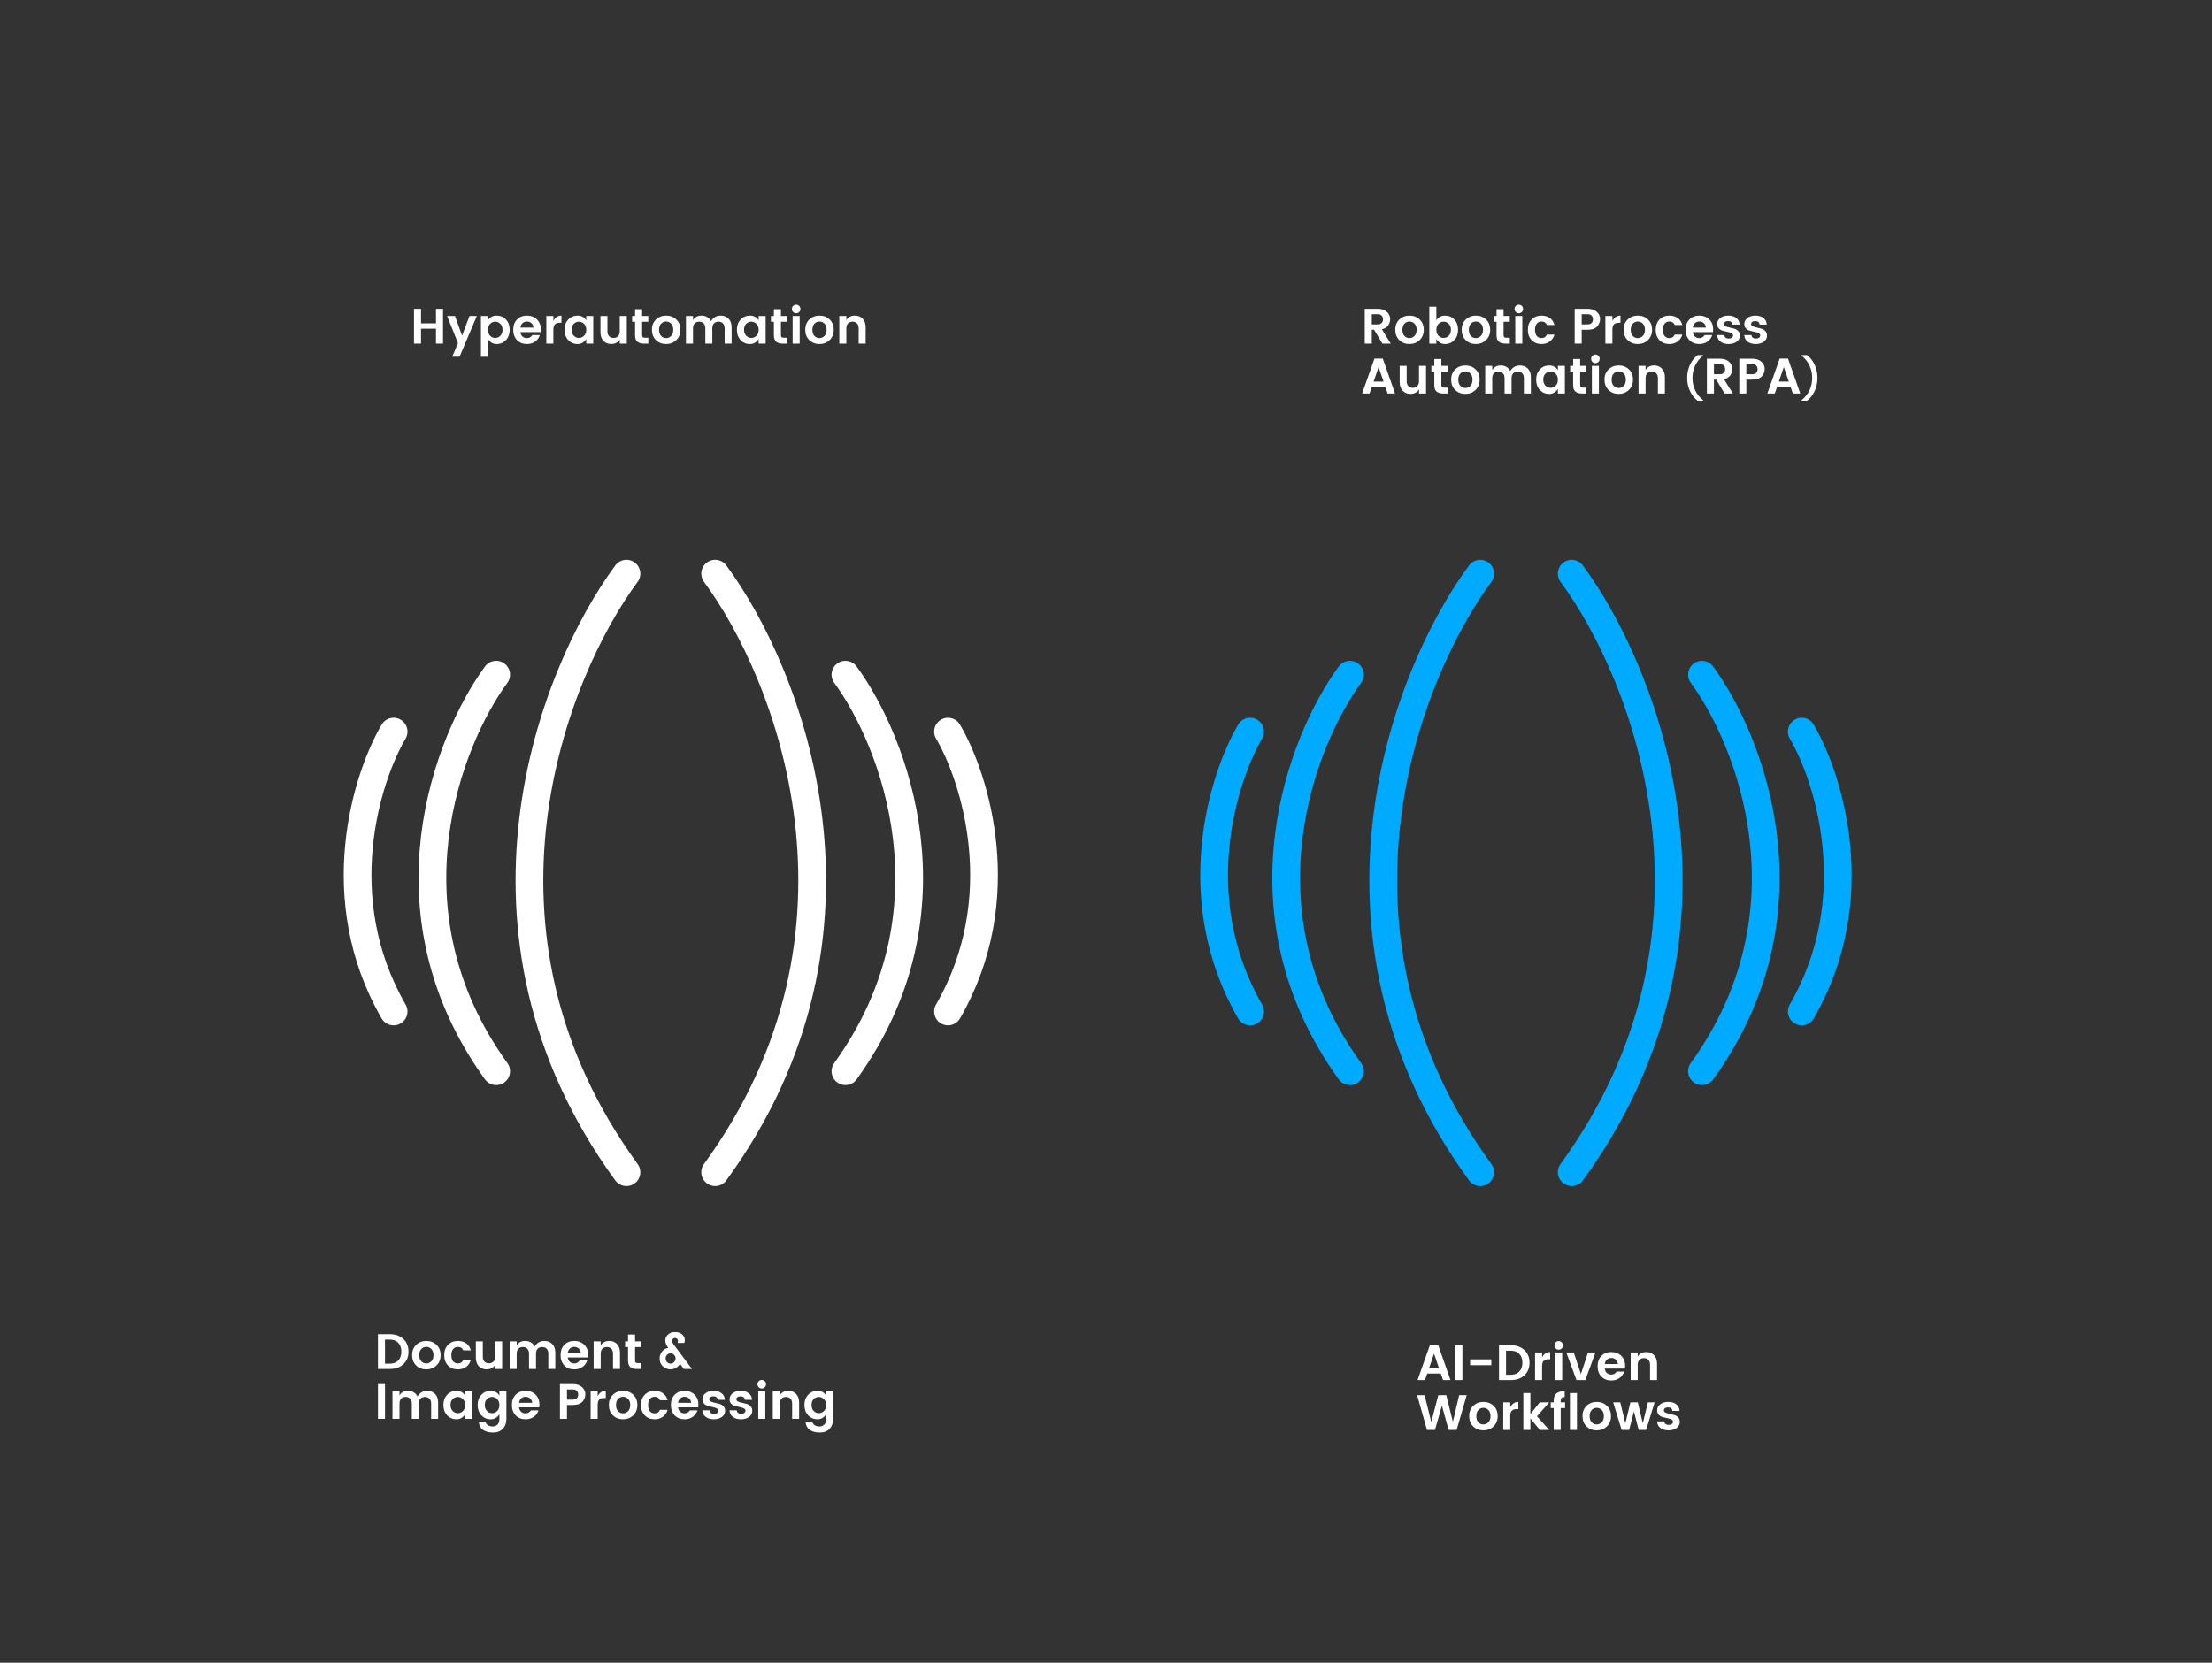 <svg xmlns="http://www.w3.org/2000/svg" width="798" height="600" viewBox="0 0 798 600" fill="none"><rect x="0" y="0" width="798" height="600" fill="#333333" stroke="none"/><path d="M494.888 118.996V124H492.35V111.436H496.976C498.428 111.436 499.544 111.802 500.324 112.534C501.116 113.254 501.512 114.148 501.512 115.216C501.512 116.008 501.272 116.746 500.792 117.43C500.312 118.114 499.556 118.582 498.524 118.834L501.728 124H498.722L495.716 118.996H494.888ZM494.888 113.38V117.052H496.976C497.612 117.052 498.098 116.89 498.434 116.566C498.77 116.23 498.938 115.78 498.938 115.216C498.938 114.652 498.77 114.208 498.434 113.884C498.098 113.548 497.612 113.38 496.976 113.38H494.888ZM508.467 122.002C509.175 122.002 509.781 121.744 510.285 121.228C510.801 120.7 511.059 119.962 511.059 119.014C511.059 118.054 510.807 117.316 510.303 116.8C509.799 116.284 509.187 116.026 508.467 116.026C507.759 116.026 507.159 116.284 506.667 116.8C506.175 117.316 505.929 118.054 505.929 119.014C505.929 119.974 506.175 120.712 506.667 121.228C507.159 121.744 507.759 122.002 508.467 122.002ZM504.813 122.722C503.841 121.774 503.355 120.532 503.355 118.996C503.355 117.46 503.847 116.224 504.831 115.288C505.815 114.352 507.033 113.884 508.485 113.884C509.949 113.884 511.173 114.352 512.157 115.288C513.141 116.224 513.633 117.46 513.633 118.996C513.633 120.532 513.135 121.774 512.139 122.722C511.155 123.67 509.931 124.144 508.467 124.144C507.003 124.144 505.785 123.67 504.813 122.722ZM522.643 121.156C523.171 120.628 523.435 119.908 523.435 118.996C523.435 118.084 523.171 117.37 522.643 116.854C522.127 116.338 521.515 116.08 520.807 116.08C520.099 116.08 519.481 116.344 518.953 116.872C518.437 117.388 518.179 118.102 518.179 119.014C518.179 119.926 518.437 120.646 518.953 121.174C519.481 121.69 520.099 121.948 520.807 121.948C521.515 121.948 522.127 121.684 522.643 121.156ZM518.179 115.576C518.887 114.448 519.925 113.884 521.293 113.884C522.661 113.884 523.789 114.364 524.677 115.324C525.565 116.272 526.009 117.502 526.009 119.014C526.009 120.514 525.565 121.744 524.677 122.704C523.789 123.664 522.667 124.144 521.311 124.144C519.967 124.144 518.923 123.538 518.179 122.326V124H515.641V110.68H518.179V115.576ZM532.426 122.002C533.134 122.002 533.74 121.744 534.244 121.228C534.76 120.7 535.018 119.962 535.018 119.014C535.018 118.054 534.766 117.316 534.262 116.8C533.758 116.284 533.146 116.026 532.426 116.026C531.718 116.026 531.118 116.284 530.626 116.8C530.134 117.316 529.888 118.054 529.888 119.014C529.888 119.974 530.134 120.712 530.626 121.228C531.118 121.744 531.718 122.002 532.426 122.002ZM528.772 122.722C527.8 121.774 527.314 120.532 527.314 118.996C527.314 117.46 527.806 116.224 528.79 115.288C529.774 114.352 530.992 113.884 532.444 113.884C533.908 113.884 535.132 114.352 536.116 115.288C537.1 116.224 537.592 117.46 537.592 118.996C537.592 120.532 537.094 121.774 536.098 122.722C535.114 123.67 533.89 124.144 532.426 124.144C530.962 124.144 529.744 123.67 528.772 122.722ZM543.47 121.876H544.676V124H543.074C542.054 124 541.268 123.766 540.716 123.298C540.164 122.83 539.888 122.056 539.888 120.976V116.098H538.826V114.028H539.888V111.562H542.426V114.028H544.658V116.098H542.426V120.976C542.426 121.3 542.504 121.534 542.66 121.678C542.816 121.81 543.086 121.876 543.47 121.876ZM549.457 111.49C549.457 111.922 549.307 112.288 549.007 112.588C548.707 112.888 548.341 113.038 547.909 113.038C547.489 113.038 547.129 112.888 546.829 112.588C546.529 112.288 546.379 111.922 546.379 111.49C546.379 111.058 546.529 110.692 546.829 110.392C547.129 110.092 547.489 109.942 547.909 109.942C548.341 109.942 548.707 110.092 549.007 110.392C549.307 110.692 549.457 111.058 549.457 111.49ZM546.649 124V114.028H549.187V124H546.649ZM552.553 122.74C551.641 121.804 551.185 120.562 551.185 119.014C551.185 117.466 551.641 116.224 552.553 115.288C553.465 114.352 554.647 113.884 556.099 113.884C557.311 113.884 558.325 114.178 559.141 114.766C559.957 115.354 560.503 116.188 560.779 117.268H558.043C557.719 116.44 557.071 116.026 556.099 116.026C555.367 116.026 554.791 116.296 554.371 116.836C553.963 117.364 553.759 118.09 553.759 119.014C553.759 119.938 553.963 120.67 554.371 121.21C554.791 121.738 555.367 122.002 556.099 122.002C557.059 122.002 557.707 121.582 558.043 120.742H560.779C560.491 121.786 559.933 122.614 559.105 123.226C558.289 123.838 557.287 124.144 556.099 124.144C554.647 124.144 553.465 123.676 552.553 122.74ZM576.285 117.7C575.961 118.096 575.487 118.414 574.863 118.654C574.251 118.882 573.531 118.996 572.703 118.996H570.615V124H568.077V111.436H572.703C574.155 111.436 575.271 111.802 576.051 112.534C576.843 113.254 577.239 114.106 577.239 115.09C577.239 116.074 576.921 116.944 576.285 117.7ZM570.615 117.052H572.703C573.339 117.052 573.825 116.89 574.161 116.566C574.497 116.23 574.665 115.78 574.665 115.216C574.665 114.652 574.497 114.208 574.161 113.884C573.825 113.548 573.339 113.38 572.703 113.38H570.615V117.052ZM581.689 114.028V115.792C582.361 114.52 583.333 113.884 584.605 113.884V116.476H583.975C583.219 116.476 582.649 116.668 582.265 117.052C581.881 117.424 581.689 118.072 581.689 118.996V124H579.151V114.028H581.689ZM590.839 122.002C591.547 122.002 592.153 121.744 592.657 121.228C593.173 120.7 593.431 119.962 593.431 119.014C593.431 118.054 593.179 117.316 592.675 116.8C592.171 116.284 591.559 116.026 590.839 116.026C590.131 116.026 589.531 116.284 589.039 116.8C588.547 117.316 588.301 118.054 588.301 119.014C588.301 119.974 588.547 120.712 589.039 121.228C589.531 121.744 590.131 122.002 590.839 122.002ZM587.185 122.722C586.213 121.774 585.727 120.532 585.727 118.996C585.727 117.46 586.219 116.224 587.203 115.288C588.187 114.352 589.405 113.884 590.857 113.884C592.321 113.884 593.545 114.352 594.529 115.288C595.513 116.224 596.005 117.46 596.005 118.996C596.005 120.532 595.507 121.774 594.511 122.722C593.527 123.67 592.303 124.144 590.839 124.144C589.375 124.144 588.157 123.67 587.185 122.722ZM598.678 122.74C597.766 121.804 597.31 120.562 597.31 119.014C597.31 117.466 597.766 116.224 598.678 115.288C599.59 114.352 600.772 113.884 602.224 113.884C603.436 113.884 604.45 114.178 605.266 114.766C606.082 115.354 606.628 116.188 606.904 117.268H604.168C603.844 116.44 603.196 116.026 602.224 116.026C601.492 116.026 600.916 116.296 600.496 116.836C600.088 117.364 599.884 118.09 599.884 119.014C599.884 119.938 600.088 120.67 600.496 121.21C600.916 121.738 601.492 122.002 602.224 122.002C603.184 122.002 603.832 121.582 604.168 120.742H606.904C606.616 121.786 606.058 122.614 605.23 123.226C604.414 123.838 603.412 124.144 602.224 124.144C600.772 124.144 599.59 123.676 598.678 122.74ZM613.017 124.144C611.565 124.144 610.383 123.676 609.471 122.74C608.559 121.792 608.103 120.544 608.103 118.996C608.103 117.448 608.559 116.212 609.471 115.288C610.395 114.352 611.583 113.884 613.035 113.884C614.499 113.884 615.699 114.34 616.635 115.252C617.571 116.152 618.039 117.358 618.039 118.87C618.039 119.218 618.015 119.542 617.967 119.842H610.695C610.755 120.49 610.995 121.012 611.415 121.408C611.835 121.804 612.369 122.002 613.017 122.002C613.893 122.002 614.541 121.642 614.961 120.922H617.697C617.409 121.87 616.851 122.644 616.023 123.244C615.195 123.844 614.193 124.144 613.017 124.144ZM615.411 118.204C615.375 117.544 615.129 117.016 614.673 116.62C614.229 116.224 613.689 116.026 613.053 116.026C612.417 116.026 611.883 116.224 611.451 116.62C611.031 117.016 610.779 117.544 610.695 118.204H615.411ZM619.48 116.944C619.48 116.08 619.846 115.354 620.578 114.766C621.31 114.178 622.282 113.884 623.494 113.884C624.706 113.884 625.678 114.178 626.41 114.766C627.142 115.342 627.532 116.128 627.58 117.124H624.988C624.916 116.284 624.4 115.864 623.439 115.864C622.96 115.864 622.588 115.96 622.324 116.152C622.06 116.344 621.928 116.608 621.928 116.944C621.928 117.28 622.126 117.544 622.522 117.736C622.918 117.928 623.398 118.078 623.962 118.186C624.526 118.294 625.084 118.432 625.636 118.6C626.2 118.756 626.68 119.044 627.076 119.464C627.472 119.872 627.67 120.418 627.67 121.102C627.67 122.002 627.286 122.734 626.518 123.298C625.762 123.862 624.79 124.144 623.602 124.144C622.426 124.144 621.46 123.868 620.704 123.316C619.948 122.752 619.534 121.948 619.462 120.904H622.054C622.15 121.744 622.684 122.164 623.656 122.164C624.124 122.164 624.502 122.062 624.79 121.858C625.078 121.642 625.222 121.366 625.222 121.03C625.222 120.682 625.024 120.412 624.628 120.22C624.232 120.016 623.752 119.86 623.188 119.752C622.624 119.644 622.06 119.512 621.496 119.356C620.944 119.2 620.47 118.924 620.074 118.528C619.678 118.12 619.48 117.592 619.48 116.944ZM629.271 116.944C629.271 116.08 629.637 115.354 630.369 114.766C631.101 114.178 632.073 113.884 633.285 113.884C634.497 113.884 635.469 114.178 636.201 114.766C636.933 115.342 637.323 116.128 637.371 117.124H634.779C634.707 116.284 634.191 115.864 633.231 115.864C632.751 115.864 632.379 115.96 632.115 116.152C631.851 116.344 631.719 116.608 631.719 116.944C631.719 117.28 631.917 117.544 632.313 117.736C632.709 117.928 633.189 118.078 633.753 118.186C634.317 118.294 634.875 118.432 635.427 118.6C635.991 118.756 636.471 119.044 636.867 119.464C637.263 119.872 637.461 120.418 637.461 121.102C637.461 122.002 637.077 122.734 636.309 123.298C635.553 123.862 634.581 124.144 633.393 124.144C632.217 124.144 631.251 123.868 630.495 123.316C629.739 122.752 629.325 121.948 629.253 120.904H631.845C631.941 121.744 632.475 122.164 633.447 122.164C633.915 122.164 634.293 122.062 634.581 121.858C634.869 121.642 635.013 121.366 635.013 121.03C635.013 120.682 634.815 120.412 634.419 120.22C634.023 120.016 633.543 119.86 632.979 119.752C632.415 119.644 631.851 119.512 631.287 119.356C630.735 119.2 630.261 118.924 629.865 118.528C629.469 118.12 629.271 117.592 629.271 116.944ZM500.594 142L499.784 139.642H494.888L494.078 142H491.396L495.842 129.4H498.848L503.276 142H500.594ZM495.554 137.698H499.136L497.336 132.46L495.554 137.698ZM511.917 132.028H514.455V142H511.917V140.488C511.281 141.58 510.243 142.126 508.803 142.126C507.675 142.126 506.751 141.754 506.031 141.01C505.311 140.254 504.951 139.21 504.951 137.878V132.028H507.471V137.518C507.471 138.298 507.669 138.898 508.065 139.318C508.461 139.738 509.001 139.948 509.685 139.948C510.369 139.948 510.909 139.738 511.305 139.318C511.713 138.898 511.917 138.298 511.917 137.518V132.028ZM521.023 139.876H522.229V142H520.627C519.607 142 518.821 141.766 518.269 141.298C517.717 140.83 517.441 140.056 517.441 138.976V134.098H516.379V132.028H517.441V129.562H519.979V132.028H522.211V134.098H519.979V138.976C519.979 139.3 520.057 139.534 520.213 139.678C520.369 139.81 520.639 139.876 521.023 139.876ZM528.63 140.002C529.338 140.002 529.944 139.744 530.448 139.228C530.964 138.7 531.222 137.962 531.222 137.014C531.222 136.054 530.97 135.316 530.466 134.8C529.962 134.284 529.35 134.026 528.63 134.026C527.922 134.026 527.322 134.284 526.83 134.8C526.338 135.316 526.092 136.054 526.092 137.014C526.092 137.974 526.338 138.712 526.83 139.228C527.322 139.744 527.922 140.002 528.63 140.002ZM524.976 140.722C524.004 139.774 523.518 138.532 523.518 136.996C523.518 135.46 524.01 134.224 524.994 133.288C525.978 132.352 527.196 131.884 528.648 131.884C530.112 131.884 531.336 132.352 532.32 133.288C533.304 134.224 533.796 135.46 533.796 136.996C533.796 138.532 533.298 139.774 532.302 140.722C531.318 141.67 530.094 142.144 528.63 142.144C527.166 142.144 525.948 141.67 524.976 140.722ZM538.341 132.028V133.522C538.977 132.43 540.009 131.884 541.437 131.884C542.193 131.884 542.865 132.058 543.453 132.406C544.053 132.754 544.515 133.252 544.839 133.9C545.187 133.276 545.661 132.784 546.261 132.424C546.873 132.064 547.557 131.884 548.313 131.884C549.501 131.884 550.455 132.256 551.175 133C551.907 133.744 552.273 134.788 552.273 136.132V142H549.753V136.492C549.753 135.712 549.555 135.118 549.159 134.71C548.763 134.29 548.223 134.08 547.539 134.08C546.855 134.08 546.309 134.29 545.901 134.71C545.505 135.118 545.307 135.712 545.307 136.492V142H542.787V136.492C542.787 135.712 542.589 135.118 542.193 134.71C541.797 134.29 541.257 134.08 540.573 134.08C539.889 134.08 539.343 134.29 538.935 134.71C538.539 135.118 538.341 135.712 538.341 136.492V142H535.803V132.028H538.341ZM561.229 139.174C561.757 138.646 562.021 137.926 562.021 137.014C562.021 136.102 561.757 135.388 561.229 134.872C560.701 134.344 560.083 134.08 559.375 134.08C558.667 134.08 558.049 134.338 557.521 134.854C557.005 135.37 556.747 136.084 556.747 136.996C556.747 137.908 557.011 138.628 557.539 139.156C558.067 139.684 558.679 139.948 559.375 139.948C560.083 139.948 560.701 139.69 561.229 139.174ZM555.505 140.704C554.617 139.732 554.173 138.496 554.173 136.996C554.173 135.496 554.617 134.272 555.505 133.324C556.393 132.364 557.521 131.884 558.889 131.884C560.257 131.884 561.301 132.448 562.021 133.576V132.028H564.541V142H562.021V140.326C561.265 141.538 560.215 142.144 558.871 142.144C557.527 142.144 556.405 141.664 555.505 140.704ZM571.103 139.876H572.309V142H570.707C569.687 142 568.901 141.766 568.349 141.298C567.797 140.83 567.521 140.056 567.521 138.976V134.098H566.459V132.028H567.521V129.562H570.059V132.028H572.291V134.098H570.059V138.976C570.059 139.3 570.137 139.534 570.293 139.678C570.449 139.81 570.719 139.876 571.103 139.876ZM577.09 129.49C577.09 129.922 576.94 130.288 576.64 130.588C576.34 130.888 575.974 131.038 575.542 131.038C575.122 131.038 574.762 130.888 574.462 130.588C574.162 130.288 574.012 129.922 574.012 129.49C574.012 129.058 574.162 128.692 574.462 128.392C574.762 128.092 575.122 127.942 575.542 127.942C575.974 127.942 576.34 128.092 576.64 128.392C576.94 128.692 577.09 129.058 577.09 129.49ZM574.282 142V132.028H576.82V142H574.282ZM583.948 140.002C584.656 140.002 585.262 139.744 585.766 139.228C586.282 138.7 586.54 137.962 586.54 137.014C586.54 136.054 586.288 135.316 585.784 134.8C585.28 134.284 584.668 134.026 583.948 134.026C583.24 134.026 582.64 134.284 582.148 134.8C581.656 135.316 581.41 136.054 581.41 137.014C581.41 137.974 581.656 138.712 582.148 139.228C582.64 139.744 583.24 140.002 583.948 140.002ZM580.294 140.722C579.322 139.774 578.836 138.532 578.836 136.996C578.836 135.46 579.328 134.224 580.312 133.288C581.296 132.352 582.514 131.884 583.966 131.884C585.43 131.884 586.654 132.352 587.638 133.288C588.622 134.224 589.114 135.46 589.114 136.996C589.114 138.532 588.616 139.774 587.62 140.722C586.636 141.67 585.412 142.144 583.948 142.144C582.484 142.144 581.266 141.67 580.294 140.722ZM593.659 132.028V133.522C594.295 132.43 595.327 131.884 596.755 131.884C597.895 131.884 598.825 132.262 599.545 133.018C600.265 133.762 600.625 134.8 600.625 136.132V142H598.105V136.492C598.105 135.712 597.907 135.118 597.511 134.71C597.115 134.29 596.575 134.08 595.891 134.08C595.207 134.08 594.661 134.29 594.253 134.71C593.857 135.118 593.659 135.712 593.659 136.492V142H591.121V132.028H593.659ZM612.431 144.604C611.302 143.755 610.392 142.607 609.701 141.16C609.011 139.704 608.665 138.108 608.665 136.372C608.665 134.627 609.011 133.031 609.701 131.584C610.392 130.137 611.302 128.989 612.431 128.14H614.419V128.322C613.131 129.358 612.165 130.567 611.521 131.948C610.887 133.329 610.569 134.804 610.569 136.372C610.569 137.94 610.887 139.415 611.521 140.796C612.165 142.168 613.131 143.377 614.419 144.422V144.604H612.431ZM618.318 136.996V142H615.78V129.436H620.406C621.858 129.436 622.974 129.802 623.754 130.534C624.546 131.254 624.942 132.148 624.942 133.216C624.942 134.008 624.702 134.746 624.222 135.43C623.742 136.114 622.986 136.582 621.954 136.834L625.158 142H622.152L619.146 136.996H618.318ZM618.318 131.38V135.052H620.406C621.042 135.052 621.528 134.89 621.864 134.566C622.2 134.23 622.368 133.78 622.368 133.216C622.368 132.652 622.2 132.208 621.864 131.884C621.528 131.548 621.042 131.38 620.406 131.38H618.318ZM635.677 135.7C635.353 136.096 634.879 136.414 634.255 136.654C633.643 136.882 632.923 136.996 632.095 136.996H630.007V142H627.469V129.436H632.095C633.547 129.436 634.663 129.802 635.443 130.534C636.235 131.254 636.631 132.106 636.631 133.09C636.631 134.074 636.313 134.944 635.677 135.7ZM630.007 135.052H632.095C632.731 135.052 633.217 134.89 633.553 134.566C633.889 134.23 634.057 133.78 634.057 133.216C634.057 132.652 633.889 132.208 633.553 131.884C633.217 131.548 632.731 131.38 632.095 131.38H630.007V135.052ZM646.787 142L645.977 139.642H641.081L640.271 142H637.589L642.035 129.4H645.041L649.469 142H646.787ZM641.747 137.698H645.329L643.529 132.46L641.747 137.698ZM651.901 128.14C653.039 128.989 653.949 130.137 654.631 131.584C655.321 133.031 655.667 134.627 655.667 136.372C655.667 138.108 655.321 139.704 654.631 141.16C653.949 142.607 653.039 143.755 651.901 144.604H649.927V144.422C651.215 143.377 652.176 142.168 652.811 140.796C653.445 139.415 653.763 137.94 653.763 136.372C653.763 134.804 653.445 133.329 652.811 131.948C652.176 130.567 651.215 129.358 649.927 128.322V128.14H651.901Z" fill="white"></path><path d="M157.288 111.436H159.826V124H157.288V118.618H151.888V124H149.35V111.436H151.888V116.674H157.288V111.436ZM165.216 123.82L161.31 114.028H164.154L166.692 121.12L169.374 114.028H172.02L165.792 128.716H163.146L165.216 123.82ZM180.504 121.156C181.032 120.628 181.296 119.908 181.296 118.996C181.296 118.084 181.032 117.37 180.504 116.854C179.988 116.338 179.376 116.08 178.668 116.08C177.96 116.08 177.342 116.344 176.814 116.872C176.298 117.388 176.04 118.102 176.04 119.014C176.04 119.926 176.298 120.646 176.814 121.174C177.342 121.69 177.96 121.948 178.668 121.948C179.376 121.948 179.988 121.684 180.504 121.156ZM176.04 115.576C176.748 114.448 177.786 113.884 179.154 113.884C180.522 113.884 181.65 114.364 182.538 115.324C183.426 116.272 183.87 117.502 183.87 119.014C183.87 120.514 183.426 121.744 182.538 122.704C181.65 123.664 180.528 124.144 179.172 124.144C177.828 124.144 176.784 123.538 176.04 122.326V128.752H173.502V114.028H176.04V115.576ZM190.072 124.144C188.62 124.144 187.438 123.676 186.526 122.74C185.614 121.792 185.158 120.544 185.158 118.996C185.158 117.448 185.614 116.212 186.526 115.288C187.45 114.352 188.638 113.884 190.09 113.884C191.554 113.884 192.754 114.34 193.69 115.252C194.626 116.152 195.094 117.358 195.094 118.87C195.094 119.218 195.07 119.542 195.022 119.842H187.75C187.81 120.49 188.05 121.012 188.47 121.408C188.89 121.804 189.424 122.002 190.072 122.002C190.948 122.002 191.596 121.642 192.016 120.922H194.752C194.464 121.87 193.906 122.644 193.078 123.244C192.25 123.844 191.248 124.144 190.072 124.144ZM192.466 118.204C192.43 117.544 192.184 117.016 191.728 116.62C191.284 116.224 190.744 116.026 190.108 116.026C189.472 116.026 188.938 116.224 188.506 116.62C188.086 117.016 187.834 117.544 187.75 118.204H192.466ZM199.63 114.028V115.792C200.302 114.52 201.274 113.884 202.546 113.884V116.476H201.916C201.16 116.476 200.59 116.668 200.206 117.052C199.822 117.424 199.63 118.072 199.63 118.996V124H197.092V114.028H199.63ZM210.706 121.174C211.234 120.646 211.498 119.926 211.498 119.014C211.498 118.102 211.234 117.388 210.706 116.872C210.178 116.344 209.56 116.08 208.852 116.08C208.144 116.08 207.526 116.338 206.998 116.854C206.482 117.37 206.224 118.084 206.224 118.996C206.224 119.908 206.488 120.628 207.016 121.156C207.544 121.684 208.156 121.948 208.852 121.948C209.56 121.948 210.178 121.69 210.706 121.174ZM204.982 122.704C204.094 121.732 203.65 120.496 203.65 118.996C203.65 117.496 204.094 116.272 204.982 115.324C205.87 114.364 206.998 113.884 208.366 113.884C209.734 113.884 210.778 114.448 211.498 115.576V114.028H214.018V124H211.498V122.326C210.742 123.538 209.692 124.144 208.348 124.144C207.004 124.144 205.882 123.664 204.982 122.704ZM223.585 114.028H226.123V124H223.585V122.488C222.949 123.58 221.911 124.126 220.471 124.126C219.343 124.126 218.419 123.754 217.699 123.01C216.979 122.254 216.619 121.21 216.619 119.878V114.028H219.139V119.518C219.139 120.298 219.337 120.898 219.733 121.318C220.129 121.738 220.669 121.948 221.353 121.948C222.037 121.948 222.577 121.738 222.973 121.318C223.381 120.898 223.585 120.298 223.585 119.518V114.028ZM232.691 121.876H233.897V124H232.295C231.275 124 230.489 123.766 229.937 123.298C229.385 122.83 229.109 122.056 229.109 120.976V116.098H228.047V114.028H229.109V111.562H231.647V114.028H233.879V116.098H231.647V120.976C231.647 121.3 231.725 121.534 231.881 121.678C232.037 121.81 232.307 121.876 232.691 121.876ZM240.298 122.002C241.006 122.002 241.612 121.744 242.116 121.228C242.632 120.7 242.89 119.962 242.89 119.014C242.89 118.054 242.638 117.316 242.134 116.8C241.63 116.284 241.018 116.026 240.298 116.026C239.59 116.026 238.99 116.284 238.498 116.8C238.006 117.316 237.76 118.054 237.76 119.014C237.76 119.974 238.006 120.712 238.498 121.228C238.99 121.744 239.59 122.002 240.298 122.002ZM236.644 122.722C235.672 121.774 235.186 120.532 235.186 118.996C235.186 117.46 235.678 116.224 236.662 115.288C237.646 114.352 238.864 113.884 240.316 113.884C241.78 113.884 243.004 114.352 243.988 115.288C244.972 116.224 245.464 117.46 245.464 118.996C245.464 120.532 244.966 121.774 243.97 122.722C242.986 123.67 241.762 124.144 240.298 124.144C238.834 124.144 237.616 123.67 236.644 122.722ZM250.009 114.028V115.522C250.645 114.43 251.677 113.884 253.105 113.884C253.861 113.884 254.533 114.058 255.121 114.406C255.721 114.754 256.183 115.252 256.507 115.9C256.855 115.276 257.329 114.784 257.929 114.424C258.541 114.064 259.225 113.884 259.981 113.884C261.169 113.884 262.123 114.256 262.843 115C263.575 115.744 263.941 116.788 263.941 118.132V124H261.421V118.492C261.421 117.712 261.223 117.118 260.827 116.71C260.431 116.29 259.891 116.08 259.207 116.08C258.523 116.08 257.977 116.29 257.569 116.71C257.173 117.118 256.975 117.712 256.975 118.492V124H254.455V118.492C254.455 117.712 254.257 117.118 253.861 116.71C253.465 116.29 252.925 116.08 252.241 116.08C251.557 116.08 251.011 116.29 250.603 116.71C250.207 117.118 250.009 117.712 250.009 118.492V124H247.471V114.028H250.009ZM272.897 121.174C273.425 120.646 273.689 119.926 273.689 119.014C273.689 118.102 273.425 117.388 272.897 116.872C272.369 116.344 271.751 116.08 271.043 116.08C270.335 116.08 269.717 116.338 269.189 116.854C268.673 117.37 268.415 118.084 268.415 118.996C268.415 119.908 268.679 120.628 269.207 121.156C269.735 121.684 270.347 121.948 271.043 121.948C271.751 121.948 272.369 121.69 272.897 121.174ZM267.173 122.704C266.285 121.732 265.841 120.496 265.841 118.996C265.841 117.496 266.285 116.272 267.173 115.324C268.061 114.364 269.189 113.884 270.557 113.884C271.925 113.884 272.969 114.448 273.689 115.576V114.028H276.209V124H273.689V122.326C272.933 123.538 271.883 124.144 270.539 124.144C269.195 124.144 268.073 123.664 267.173 122.704ZM282.771 121.876H283.977V124H282.375C281.355 124 280.569 123.766 280.017 123.298C279.465 122.83 279.189 122.056 279.189 120.976V116.098H278.127V114.028H279.189V111.562H281.727V114.028H283.959V116.098H281.727V120.976C281.727 121.3 281.805 121.534 281.961 121.678C282.117 121.81 282.387 121.876 282.771 121.876ZM288.758 111.49C288.758 111.922 288.608 112.288 288.308 112.588C288.008 112.888 287.642 113.038 287.21 113.038C286.79 113.038 286.43 112.888 286.13 112.588C285.83 112.288 285.68 111.922 285.68 111.49C285.68 111.058 285.83 110.692 286.13 110.392C286.43 110.092 286.79 109.942 287.21 109.942C287.642 109.942 288.008 110.092 288.308 110.392C288.608 110.692 288.758 111.058 288.758 111.49ZM285.95 124V114.028H288.488V124H285.95ZM295.616 122.002C296.324 122.002 296.93 121.744 297.434 121.228C297.95 120.7 298.208 119.962 298.208 119.014C298.208 118.054 297.956 117.316 297.452 116.8C296.948 116.284 296.336 116.026 295.616 116.026C294.908 116.026 294.308 116.284 293.816 116.8C293.324 117.316 293.078 118.054 293.078 119.014C293.078 119.974 293.324 120.712 293.816 121.228C294.308 121.744 294.908 122.002 295.616 122.002ZM291.962 122.722C290.99 121.774 290.504 120.532 290.504 118.996C290.504 117.46 290.996 116.224 291.98 115.288C292.964 114.352 294.182 113.884 295.634 113.884C297.098 113.884 298.322 114.352 299.306 115.288C300.29 116.224 300.782 117.46 300.782 118.996C300.782 120.532 300.284 121.774 299.288 122.722C298.304 123.67 297.08 124.144 295.616 124.144C294.152 124.144 292.934 123.67 291.962 122.722ZM305.327 114.028V115.522C305.963 114.43 306.995 113.884 308.423 113.884C309.563 113.884 310.493 114.262 311.213 115.018C311.933 115.762 312.293 116.8 312.293 118.132V124H309.773V118.492C309.773 117.712 309.575 117.118 309.179 116.71C308.783 116.29 308.243 116.08 307.559 116.08C306.875 116.08 306.329 116.29 305.921 116.71C305.525 117.118 305.327 117.712 305.327 118.492V124H302.789V114.028H305.327Z" fill="white"></path><path d="M138.888 492.074H140.616C141.936 492.074 142.962 491.684 143.694 490.904C144.426 490.124 144.792 489.068 144.792 487.736C144.792 486.404 144.426 485.348 143.694 484.568C142.962 483.788 141.936 483.398 140.616 483.398H138.888V492.074ZM140.616 481.436C142.632 481.436 144.258 482.012 145.494 483.164C146.742 484.316 147.366 485.84 147.366 487.736C147.366 489.632 146.742 491.15 145.494 492.29C144.258 493.43 142.632 494 140.616 494H136.35V481.436H140.616ZM153.786 492.002C154.494 492.002 155.1 491.744 155.604 491.228C156.12 490.7 156.378 489.962 156.378 489.014C156.378 488.054 156.126 487.316 155.622 486.8C155.118 486.284 154.506 486.026 153.786 486.026C153.078 486.026 152.478 486.284 151.986 486.8C151.494 487.316 151.248 488.054 151.248 489.014C151.248 489.974 151.494 490.712 151.986 491.228C152.478 491.744 153.078 492.002 153.786 492.002ZM150.132 492.722C149.16 491.774 148.674 490.532 148.674 488.996C148.674 487.46 149.166 486.224 150.15 485.288C151.134 484.352 152.352 483.884 153.804 483.884C155.268 483.884 156.492 484.352 157.476 485.288C158.46 486.224 158.952 487.46 158.952 488.996C158.952 490.532 158.454 491.774 157.458 492.722C156.474 493.67 155.25 494.144 153.786 494.144C152.322 494.144 151.104 493.67 150.132 492.722ZM161.625 492.74C160.713 491.804 160.257 490.562 160.257 489.014C160.257 487.466 160.713 486.224 161.625 485.288C162.537 484.352 163.719 483.884 165.171 483.884C166.383 483.884 167.397 484.178 168.213 484.766C169.029 485.354 169.575 486.188 169.851 487.268H167.115C166.791 486.44 166.143 486.026 165.171 486.026C164.439 486.026 163.863 486.296 163.443 486.836C163.035 487.364 162.831 488.09 162.831 489.014C162.831 489.938 163.035 490.67 163.443 491.21C163.863 491.738 164.439 492.002 165.171 492.002C166.131 492.002 166.779 491.582 167.115 490.742H169.851C169.563 491.786 169.005 492.614 168.177 493.226C167.361 493.838 166.359 494.144 165.171 494.144C163.719 494.144 162.537 493.676 161.625 492.74ZM178.628 484.028H181.166V494H178.628V492.488C177.992 493.58 176.954 494.126 175.514 494.126C174.386 494.126 173.462 493.754 172.742 493.01C172.022 492.254 171.662 491.21 171.662 489.878V484.028H174.182V489.518C174.182 490.298 174.38 490.898 174.776 491.318C175.172 491.738 175.712 491.948 176.396 491.948C177.08 491.948 177.62 491.738 178.016 491.318C178.424 490.898 178.628 490.298 178.628 489.518V484.028ZM186.402 484.028V485.522C187.038 484.43 188.07 483.884 189.498 483.884C190.254 483.884 190.926 484.058 191.514 484.406C192.114 484.754 192.576 485.252 192.9 485.9C193.248 485.276 193.722 484.784 194.322 484.424C194.934 484.064 195.618 483.884 196.374 483.884C197.562 483.884 198.516 484.256 199.236 485C199.968 485.744 200.334 486.788 200.334 488.132V494H197.814V488.492C197.814 487.712 197.616 487.118 197.22 486.71C196.824 486.29 196.284 486.08 195.6 486.08C194.916 486.08 194.37 486.29 193.962 486.71C193.566 487.118 193.368 487.712 193.368 488.492V494H190.848V488.492C190.848 487.712 190.65 487.118 190.254 486.71C189.858 486.29 189.318 486.08 188.634 486.08C187.95 486.08 187.404 486.29 186.996 486.71C186.6 487.118 186.402 487.712 186.402 488.492V494H183.864V484.028H186.402ZM207.148 494.144C205.696 494.144 204.514 493.676 203.602 492.74C202.69 491.792 202.234 490.544 202.234 488.996C202.234 487.448 202.69 486.212 203.602 485.288C204.526 484.352 205.714 483.884 207.166 483.884C208.63 483.884 209.83 484.34 210.766 485.252C211.702 486.152 212.17 487.358 212.17 488.87C212.17 489.218 212.146 489.542 212.098 489.842H204.826C204.886 490.49 205.126 491.012 205.546 491.408C205.966 491.804 206.5 492.002 207.148 492.002C208.024 492.002 208.672 491.642 209.092 490.922H211.828C211.54 491.87 210.982 492.644 210.154 493.244C209.326 493.844 208.324 494.144 207.148 494.144ZM209.542 488.204C209.506 487.544 209.26 487.016 208.804 486.62C208.36 486.224 207.82 486.026 207.184 486.026C206.548 486.026 206.014 486.224 205.582 486.62C205.162 487.016 204.91 487.544 204.826 488.204H209.542ZM216.706 484.028V485.522C217.342 484.43 218.374 483.884 219.802 483.884C220.942 483.884 221.872 484.262 222.592 485.018C223.312 485.762 223.672 486.8 223.672 488.132V494H221.152V488.492C221.152 487.712 220.954 487.118 220.558 486.71C220.162 486.29 219.622 486.08 218.938 486.08C218.254 486.08 217.708 486.29 217.3 486.71C216.904 487.118 216.706 487.712 216.706 488.492V494H214.168V484.028H216.706ZM230.15 491.876H231.356V494H229.754C228.734 494 227.948 493.766 227.396 493.298C226.844 492.83 226.568 492.056 226.568 490.976V486.098H225.506V484.028H226.568V481.562H229.106V484.028H231.338V486.098H229.106V490.976C229.106 491.3 229.184 491.534 229.34 491.678C229.496 491.81 229.766 491.876 230.15 491.876ZM241.893 494.126C240.801 494.126 239.871 493.754 239.103 493.01C238.347 492.254 237.969 491.348 237.969 490.292C237.969 489.236 238.269 488.354 238.869 487.646C239.469 486.938 240.201 486.524 241.065 486.404C240.357 485.372 240.003 484.472 240.003 483.704C240.003 482.924 240.315 482.228 240.939 481.616C241.563 480.992 242.421 480.68 243.513 480.68C244.605 480.68 245.469 480.968 246.105 481.544C246.741 482.12 247.059 482.798 247.059 483.578C247.059 483.974 246.987 484.316 246.843 484.604H244.413C244.521 484.412 244.575 484.172 244.575 483.884C244.575 483.584 244.473 483.332 244.269 483.128C244.077 482.924 243.825 482.822 243.513 482.822C243.201 482.822 242.949 482.924 242.757 483.128C242.565 483.332 242.469 483.602 242.469 483.938C242.469 484.262 242.649 484.664 243.009 485.144L249.651 494H246.699L245.313 492.092C245.001 492.692 244.533 493.184 243.909 493.568C243.297 493.94 242.625 494.126 241.893 494.126ZM240.651 491.516C240.999 491.876 241.419 492.056 241.911 492.056C242.403 492.056 242.823 491.876 243.171 491.516C243.531 491.144 243.711 490.7 243.711 490.184C243.711 489.668 243.531 489.236 243.171 488.888C242.823 488.528 242.403 488.348 241.911 488.348C241.419 488.348 240.999 488.528 240.651 488.888C240.303 489.236 240.129 489.668 240.129 490.184C240.129 490.7 240.303 491.144 240.651 491.516ZM136.35 512V499.436H138.888V512H136.35ZM144.126 502.028V503.522C144.762 502.43 145.794 501.884 147.222 501.884C147.978 501.884 148.65 502.058 149.238 502.406C149.838 502.754 150.3 503.252 150.624 503.9C150.972 503.276 151.446 502.784 152.046 502.424C152.658 502.064 153.342 501.884 154.098 501.884C155.286 501.884 156.24 502.256 156.96 503C157.692 503.744 158.058 504.788 158.058 506.132V512H155.538V506.492C155.538 505.712 155.34 505.118 154.944 504.71C154.548 504.29 154.008 504.08 153.324 504.08C152.64 504.08 152.094 504.29 151.686 504.71C151.29 505.118 151.092 505.712 151.092 506.492V512H148.572V506.492C148.572 505.712 148.374 505.118 147.978 504.71C147.582 504.29 147.042 504.08 146.358 504.08C145.674 504.08 145.128 504.29 144.72 504.71C144.324 505.118 144.126 505.712 144.126 506.492V512H141.588V502.028H144.126ZM167.015 509.174C167.543 508.646 167.807 507.926 167.807 507.014C167.807 506.102 167.543 505.388 167.015 504.872C166.487 504.344 165.869 504.08 165.161 504.08C164.453 504.08 163.835 504.338 163.307 504.854C162.791 505.37 162.533 506.084 162.533 506.996C162.533 507.908 162.797 508.628 163.325 509.156C163.853 509.684 164.465 509.948 165.161 509.948C165.869 509.948 166.487 509.69 167.015 509.174ZM161.291 510.704C160.403 509.732 159.959 508.496 159.959 506.996C159.959 505.496 160.403 504.272 161.291 503.324C162.179 502.364 163.307 501.884 164.675 501.884C166.043 501.884 167.087 502.448 167.807 503.576V502.028H170.327V512H167.807V510.326C167.051 511.538 166.001 512.144 164.657 512.144C163.313 512.144 162.191 511.664 161.291 510.704ZM173.648 510.704C172.76 509.732 172.316 508.496 172.316 506.996C172.316 505.496 172.76 504.272 173.648 503.324C174.536 502.364 175.664 501.884 177.032 501.884C178.4 501.884 179.444 502.448 180.164 503.576V502.028H182.684V512.072C182.684 513.5 182.264 514.664 181.424 515.564C180.584 516.476 179.402 516.932 177.878 516.932C176.366 516.932 175.16 516.614 174.26 515.978C173.372 515.354 172.868 514.46 172.748 513.296H175.232C175.388 513.74 175.688 514.088 176.132 514.34C176.576 514.604 177.134 514.736 177.806 514.736C178.478 514.736 179.036 514.514 179.48 514.07C179.936 513.626 180.164 512.96 180.164 512.072V510.326C179.408 511.538 178.358 512.144 177.014 512.144C175.67 512.144 174.548 511.664 173.648 510.704ZM179.372 509.174C179.9 508.646 180.164 507.926 180.164 507.014C180.164 506.102 179.9 505.388 179.372 504.872C178.844 504.344 178.226 504.08 177.518 504.08C176.81 504.08 176.192 504.338 175.664 504.854C175.148 505.37 174.89 506.084 174.89 506.996C174.89 507.908 175.154 508.628 175.682 509.156C176.21 509.684 176.822 509.948 177.518 509.948C178.226 509.948 178.844 509.69 179.372 509.174ZM189.587 512.144C188.135 512.144 186.953 511.676 186.041 510.74C185.129 509.792 184.673 508.544 184.673 506.996C184.673 505.448 185.129 504.212 186.041 503.288C186.965 502.352 188.153 501.884 189.605 501.884C191.069 501.884 192.269 502.34 193.205 503.252C194.141 504.152 194.609 505.358 194.609 506.87C194.609 507.218 194.585 507.542 194.537 507.842H187.265C187.325 508.49 187.565 509.012 187.985 509.408C188.405 509.804 188.939 510.002 189.587 510.002C190.463 510.002 191.111 509.642 191.531 508.922H194.267C193.979 509.87 193.421 510.644 192.593 511.244C191.765 511.844 190.763 512.144 189.587 512.144ZM191.981 506.204C191.945 505.544 191.699 505.016 191.243 504.62C190.799 504.224 190.259 504.026 189.623 504.026C188.987 504.026 188.453 504.224 188.021 504.62C187.601 505.016 187.349 505.544 187.265 506.204H191.981ZM210.212 505.7C209.888 506.096 209.414 506.414 208.79 506.654C208.178 506.882 207.458 506.996 206.63 506.996H204.542V512H202.004V499.436H206.63C208.082 499.436 209.198 499.802 209.978 500.534C210.77 501.254 211.166 502.106 211.166 503.09C211.166 504.074 210.848 504.944 210.212 505.7ZM204.542 505.052H206.63C207.266 505.052 207.752 504.89 208.088 504.566C208.424 504.23 208.592 503.78 208.592 503.216C208.592 502.652 208.424 502.208 208.088 501.884C207.752 501.548 207.266 501.38 206.63 501.38H204.542V505.052ZM215.617 502.028V503.792C216.289 502.52 217.261 501.884 218.533 501.884V504.476H217.903C217.147 504.476 216.577 504.668 216.193 505.052C215.809 505.424 215.617 506.072 215.617 506.996V512H213.079V502.028H215.617ZM224.766 510.002C225.474 510.002 226.08 509.744 226.584 509.228C227.1 508.7 227.358 507.962 227.358 507.014C227.358 506.054 227.106 505.316 226.602 504.8C226.098 504.284 225.486 504.026 224.766 504.026C224.058 504.026 223.458 504.284 222.966 504.8C222.474 505.316 222.228 506.054 222.228 507.014C222.228 507.974 222.474 508.712 222.966 509.228C223.458 509.744 224.058 510.002 224.766 510.002ZM221.112 510.722C220.14 509.774 219.654 508.532 219.654 506.996C219.654 505.46 220.146 504.224 221.13 503.288C222.114 502.352 223.332 501.884 224.784 501.884C226.248 501.884 227.472 502.352 228.456 503.288C229.44 504.224 229.932 505.46 229.932 506.996C229.932 508.532 229.434 509.774 228.438 510.722C227.454 511.67 226.23 512.144 224.766 512.144C223.302 512.144 222.084 511.67 221.112 510.722ZM232.606 510.74C231.694 509.804 231.238 508.562 231.238 507.014C231.238 505.466 231.694 504.224 232.606 503.288C233.518 502.352 234.7 501.884 236.152 501.884C237.364 501.884 238.378 502.178 239.194 502.766C240.01 503.354 240.556 504.188 240.832 505.268H238.096C237.772 504.44 237.124 504.026 236.152 504.026C235.42 504.026 234.844 504.296 234.424 504.836C234.016 505.364 233.812 506.09 233.812 507.014C233.812 507.938 234.016 508.67 234.424 509.21C234.844 509.738 235.42 510.002 236.152 510.002C237.112 510.002 237.76 509.582 238.096 508.742H240.832C240.544 509.786 239.986 510.614 239.158 511.226C238.342 511.838 237.34 512.144 236.152 512.144C234.7 512.144 233.518 511.676 232.606 510.74ZM246.945 512.144C245.493 512.144 244.311 511.676 243.399 510.74C242.487 509.792 242.031 508.544 242.031 506.996C242.031 505.448 242.487 504.212 243.399 503.288C244.323 502.352 245.511 501.884 246.963 501.884C248.427 501.884 249.627 502.34 250.563 503.252C251.499 504.152 251.967 505.358 251.967 506.87C251.967 507.218 251.943 507.542 251.895 507.842H244.623C244.683 508.49 244.923 509.012 245.343 509.408C245.763 509.804 246.297 510.002 246.945 510.002C247.821 510.002 248.469 509.642 248.889 508.922H251.625C251.337 509.87 250.779 510.644 249.951 511.244C249.123 511.844 248.121 512.144 246.945 512.144ZM249.339 506.204C249.303 505.544 249.057 505.016 248.601 504.62C248.157 504.224 247.617 504.026 246.981 504.026C246.345 504.026 245.811 504.224 245.379 504.62C244.959 505.016 244.707 505.544 244.623 506.204H249.339ZM253.407 504.944C253.407 504.08 253.773 503.354 254.505 502.766C255.237 502.178 256.209 501.884 257.421 501.884C258.633 501.884 259.605 502.178 260.337 502.766C261.069 503.342 261.459 504.128 261.507 505.124H258.915C258.843 504.284 258.327 503.864 257.367 503.864C256.887 503.864 256.515 503.96 256.251 504.152C255.987 504.344 255.855 504.608 255.855 504.944C255.855 505.28 256.053 505.544 256.449 505.736C256.845 505.928 257.325 506.078 257.889 506.186C258.453 506.294 259.011 506.432 259.563 506.6C260.127 506.756 260.607 507.044 261.003 507.464C261.399 507.872 261.597 508.418 261.597 509.102C261.597 510.002 261.213 510.734 260.445 511.298C259.689 511.862 258.717 512.144 257.529 512.144C256.353 512.144 255.387 511.868 254.631 511.316C253.875 510.752 253.461 509.948 253.389 508.904H255.981C256.077 509.744 256.611 510.164 257.583 510.164C258.051 510.164 258.429 510.062 258.717 509.858C259.005 509.642 259.149 509.366 259.149 509.03C259.149 508.682 258.951 508.412 258.555 508.22C258.159 508.016 257.679 507.86 257.115 507.752C256.551 507.644 255.987 507.512 255.423 507.356C254.871 507.2 254.397 506.924 254.001 506.528C253.605 506.12 253.407 505.592 253.407 504.944ZM263.198 504.944C263.198 504.08 263.564 503.354 264.296 502.766C265.028 502.178 266 501.884 267.212 501.884C268.424 501.884 269.396 502.178 270.128 502.766C270.86 503.342 271.25 504.128 271.298 505.124H268.706C268.634 504.284 268.118 503.864 267.158 503.864C266.678 503.864 266.306 503.96 266.042 504.152C265.778 504.344 265.646 504.608 265.646 504.944C265.646 505.28 265.844 505.544 266.24 505.736C266.636 505.928 267.116 506.078 267.68 506.186C268.244 506.294 268.802 506.432 269.354 506.6C269.918 506.756 270.398 507.044 270.794 507.464C271.19 507.872 271.388 508.418 271.388 509.102C271.388 510.002 271.004 510.734 270.236 511.298C269.48 511.862 268.508 512.144 267.32 512.144C266.144 512.144 265.178 511.868 264.422 511.316C263.666 510.752 263.252 509.948 263.18 508.904H265.772C265.868 509.744 266.402 510.164 267.374 510.164C267.842 510.164 268.22 510.062 268.508 509.858C268.796 509.642 268.94 509.366 268.94 509.03C268.94 508.682 268.742 508.412 268.346 508.22C267.95 508.016 267.47 507.86 266.906 507.752C266.342 507.644 265.778 507.512 265.214 507.356C264.662 507.2 264.188 506.924 263.792 506.528C263.396 506.12 263.198 505.592 263.198 504.944ZM276.355 499.49C276.355 499.922 276.205 500.288 275.905 500.588C275.605 500.888 275.239 501.038 274.807 501.038C274.387 501.038 274.027 500.888 273.727 500.588C273.427 500.288 273.277 499.922 273.277 499.49C273.277 499.058 273.427 498.692 273.727 498.392C274.027 498.092 274.387 497.942 274.807 497.942C275.239 497.942 275.605 498.092 275.905 498.392C276.205 498.692 276.355 499.058 276.355 499.49ZM273.547 512V502.028H276.085V512H273.547ZM281.324 502.028V503.522C281.96 502.43 282.992 501.884 284.42 501.884C285.56 501.884 286.49 502.262 287.21 503.018C287.93 503.762 288.29 504.8 288.29 506.132V512H285.77V506.492C285.77 505.712 285.572 505.118 285.176 504.71C284.78 504.29 284.24 504.08 283.556 504.08C282.872 504.08 282.326 504.29 281.918 504.71C281.522 505.118 281.324 505.712 281.324 506.492V512H278.786V502.028H281.324ZM291.527 510.704C290.639 509.732 290.195 508.496 290.195 506.996C290.195 505.496 290.639 504.272 291.527 503.324C292.415 502.364 293.543 501.884 294.911 501.884C296.279 501.884 297.323 502.448 298.043 503.576V502.028H300.563V512.072C300.563 513.5 300.143 514.664 299.303 515.564C298.463 516.476 297.281 516.932 295.757 516.932C294.245 516.932 293.039 516.614 292.139 515.978C291.251 515.354 290.747 514.46 290.627 513.296H293.111C293.267 513.74 293.567 514.088 294.011 514.34C294.455 514.604 295.013 514.736 295.685 514.736C296.357 514.736 296.915 514.514 297.359 514.07C297.815 513.626 298.043 512.96 298.043 512.072V510.326C297.287 511.538 296.237 512.144 294.893 512.144C293.549 512.144 292.427 511.664 291.527 510.704ZM297.251 509.174C297.779 508.646 298.043 507.926 298.043 507.014C298.043 506.102 297.779 505.388 297.251 504.872C296.723 504.344 296.105 504.08 295.397 504.08C294.689 504.08 294.071 504.338 293.543 504.854C293.027 505.37 292.769 506.084 292.769 506.996C292.769 507.908 293.033 508.628 293.561 509.156C294.089 509.684 294.701 509.948 295.397 509.948C296.105 509.948 296.723 509.69 297.251 509.174Z" fill="white"></path><path d="M520.594 498L519.784 495.642H514.888L514.078 498H511.396L515.842 485.4H518.848L523.276 498H520.594ZM515.554 493.698H519.136L517.336 488.46L515.554 493.698ZM525.041 498V485.436H527.579V498H525.041ZM530.352 492.636V490.53H538.002V492.636H530.352ZM543.312 496.074H545.04C546.36 496.074 547.386 495.684 548.118 494.904C548.85 494.124 549.216 493.068 549.216 491.736C549.216 490.404 548.85 489.348 548.118 488.568C547.386 487.788 546.36 487.398 545.04 487.398H543.312V496.074ZM545.04 485.436C547.056 485.436 548.682 486.012 549.918 487.164C551.166 488.316 551.79 489.84 551.79 491.736C551.79 493.632 551.166 495.15 549.918 496.29C548.682 497.43 547.056 498 545.04 498H540.774V485.436H545.04ZM556.32 488.028V489.792C556.992 488.52 557.964 487.884 559.236 487.884V490.476H558.606C557.85 490.476 557.28 490.668 556.896 491.052C556.512 491.424 556.32 492.072 556.32 492.996V498H553.782V488.028H556.32ZM563.849 485.49C563.849 485.922 563.699 486.288 563.399 486.588C563.099 486.888 562.733 487.038 562.301 487.038C561.881 487.038 561.521 486.888 561.221 486.588C560.921 486.288 560.771 485.922 560.771 485.49C560.771 485.058 560.921 484.692 561.221 484.392C561.521 484.092 561.881 483.942 562.301 483.942C562.733 483.942 563.099 484.092 563.399 484.392C563.699 484.692 563.849 485.058 563.849 485.49ZM561.041 498V488.028H563.579V498H561.041ZM565.056 488.028H567.756L570.33 495.822L572.886 488.028H575.586L571.914 498H568.728L565.056 488.028ZM581.267 498.144C579.815 498.144 578.633 497.676 577.721 496.74C576.809 495.792 576.353 494.544 576.353 492.996C576.353 491.448 576.809 490.212 577.721 489.288C578.645 488.352 579.833 487.884 581.285 487.884C582.749 487.884 583.949 488.34 584.885 489.252C585.821 490.152 586.289 491.358 586.289 492.87C586.289 493.218 586.265 493.542 586.217 493.842H578.945C579.005 494.49 579.245 495.012 579.665 495.408C580.085 495.804 580.619 496.002 581.267 496.002C582.143 496.002 582.791 495.642 583.211 494.922H585.947C585.659 495.87 585.101 496.644 584.273 497.244C583.445 497.844 582.443 498.144 581.267 498.144ZM583.661 492.204C583.625 491.544 583.379 491.016 582.923 490.62C582.479 490.224 581.939 490.026 581.303 490.026C580.667 490.026 580.133 490.224 579.701 490.62C579.281 491.016 579.029 491.544 578.945 492.204H583.661ZM590.826 488.028V489.522C591.462 488.43 592.494 487.884 593.922 487.884C595.062 487.884 595.992 488.262 596.712 489.018C597.432 489.762 597.792 490.8 597.792 492.132V498H595.272V492.492C595.272 491.712 595.074 491.118 594.678 490.71C594.282 490.29 593.742 490.08 593.058 490.08C592.374 490.08 591.828 490.29 591.42 490.71C591.024 491.118 590.826 491.712 590.826 492.492V498H588.288V488.028H590.826ZM526.408 503.436H529.126L525.49 516H522.61L520.18 507.234L517.678 516H514.798L511.234 503.436H513.934L516.346 513.138L518.884 503.436H521.746L524.14 513.048L526.408 503.436ZM535.13 514.002C535.838 514.002 536.444 513.744 536.948 513.228C537.464 512.7 537.722 511.962 537.722 511.014C537.722 510.054 537.47 509.316 536.966 508.8C536.462 508.284 535.85 508.026 535.13 508.026C534.422 508.026 533.822 508.284 533.33 508.8C532.838 509.316 532.592 510.054 532.592 511.014C532.592 511.974 532.838 512.712 533.33 513.228C533.822 513.744 534.422 514.002 535.13 514.002ZM531.476 514.722C530.504 513.774 530.018 512.532 530.018 510.996C530.018 509.46 530.51 508.224 531.494 507.288C532.478 506.352 533.696 505.884 535.148 505.884C536.612 505.884 537.836 506.352 538.82 507.288C539.804 508.224 540.296 509.46 540.296 510.996C540.296 512.532 539.798 513.774 538.802 514.722C537.818 515.67 536.594 516.144 535.13 516.144C533.666 516.144 532.448 515.67 531.476 514.722ZM544.841 506.028V507.792C545.513 506.52 546.485 505.884 547.757 505.884V508.476H547.127C546.371 508.476 545.801 508.668 545.417 509.052C545.033 509.424 544.841 510.072 544.841 510.996V516H542.303V506.028H544.841ZM552.101 516H549.563V502.68H552.101V510.294L555.467 506.028H558.905L554.477 511.068L558.905 516H555.521L552.101 511.842V516ZM566.368 502.68H568.906V516H566.368V502.68ZM563.038 505.47V506.028H564.622V508.098H563.038V516H560.518V508.098H559.438V506.028H560.518V505.47C560.518 504.27 560.836 503.394 561.472 502.842C562.108 502.29 563.11 502.014 564.478 502.014V504.138C563.95 504.138 563.578 504.24 563.362 504.444C563.146 504.648 563.038 504.99 563.038 505.47ZM576.016 514.002C576.724 514.002 577.33 513.744 577.834 513.228C578.35 512.7 578.608 511.962 578.608 511.014C578.608 510.054 578.356 509.316 577.852 508.8C577.348 508.284 576.736 508.026 576.016 508.026C575.308 508.026 574.708 508.284 574.216 508.8C573.724 509.316 573.478 510.054 573.478 511.014C573.478 511.974 573.724 512.712 574.216 513.228C574.708 513.744 575.308 514.002 576.016 514.002ZM572.362 514.722C571.39 513.774 570.904 512.532 570.904 510.996C570.904 509.46 571.396 508.224 572.38 507.288C573.364 506.352 574.582 505.884 576.034 505.884C577.498 505.884 578.722 506.352 579.706 507.288C580.69 508.224 581.182 509.46 581.182 510.996C581.182 512.532 580.684 513.774 579.688 514.722C578.704 515.67 577.48 516.144 576.016 516.144C574.552 516.144 573.334 515.67 572.362 514.722ZM594.494 506.028H596.924L593.864 516H591.164L589.454 509.304L587.726 516H585.026L581.966 506.028H584.522L586.358 513.606L588.194 506.028H590.858L592.658 513.588L594.494 506.028ZM597.819 508.944C597.819 508.08 598.185 507.354 598.917 506.766C599.649 506.178 600.621 505.884 601.833 505.884C603.045 505.884 604.017 506.178 604.749 506.766C605.481 507.342 605.871 508.128 605.919 509.124H603.327C603.255 508.284 602.739 507.864 601.779 507.864C601.299 507.864 600.927 507.96 600.663 508.152C600.399 508.344 600.267 508.608 600.267 508.944C600.267 509.28 600.465 509.544 600.861 509.736C601.257 509.928 601.737 510.078 602.301 510.186C602.865 510.294 603.423 510.432 603.975 510.6C604.539 510.756 605.019 511.044 605.415 511.464C605.811 511.872 606.009 512.418 606.009 513.102C606.009 514.002 605.625 514.734 604.857 515.298C604.101 515.862 603.129 516.144 601.941 516.144C600.765 516.144 599.799 515.868 599.043 515.316C598.287 514.752 597.873 513.948 597.801 512.904H600.393C600.489 513.744 601.023 514.164 601.995 514.164C602.463 514.164 602.841 514.062 603.129 513.858C603.417 513.642 603.561 513.366 603.561 513.03C603.561 512.682 603.363 512.412 602.967 512.22C602.571 512.016 602.091 511.86 601.527 511.752C600.963 511.644 600.399 511.512 599.835 511.356C599.283 511.2 598.809 510.924 598.413 510.528C598.017 510.12 597.819 509.592 597.819 508.944Z" fill="white"></path><path d="M451 264C441.19 280.692 427.456 324.261 451 365" stroke="#00AAFF" stroke-width="10" stroke-linecap="round"></path><path d="M487 243.45C469.644 267.1 445.345 328.829 487 386.55" stroke="#00AAFF" stroke-width="10" stroke-linecap="round"></path><path d="M534 207C507.588 242.697 470.612 335.874 534 423" stroke="#00AAFF" stroke-width="10" stroke-linecap="round"></path><path d="M650 264C659.81 280.692 673.544 324.261 650 365" stroke="#00AAFF" stroke-width="10" stroke-linecap="round"></path><path d="M614 243.45C631.356 267.1 655.655 328.829 614 386.55" stroke="#00AAFF" stroke-width="10" stroke-linecap="round"></path><path d="M567 207C593.412 242.697 630.388 335.874 567 423" stroke="#00AAFF" stroke-width="10" stroke-linecap="round"></path><path d="M342 264C351.81 280.692 365.544 324.261 342 365" stroke="white" stroke-width="10" stroke-linecap="round"></path><path d="M305 243.45C322.356 267.1 346.655 328.829 305 386.55" stroke="white" stroke-width="10" stroke-linecap="round"></path><path d="M258 207C284.412 242.697 321.388 335.874 258 423" stroke="white" stroke-width="10" stroke-linecap="round"></path><path d="M142 264C132.19 280.692 118.456 324.261 142 365" stroke="white" stroke-width="10" stroke-linecap="round"></path><path d="M179 243.45C161.644 267.1 137.345 328.829 179 386.55" stroke="white" stroke-width="10" stroke-linecap="round"></path><path d="M226 207C199.588 242.697 162.612 335.874 226 423" stroke="white" stroke-width="10" stroke-linecap="round"></path></svg>
